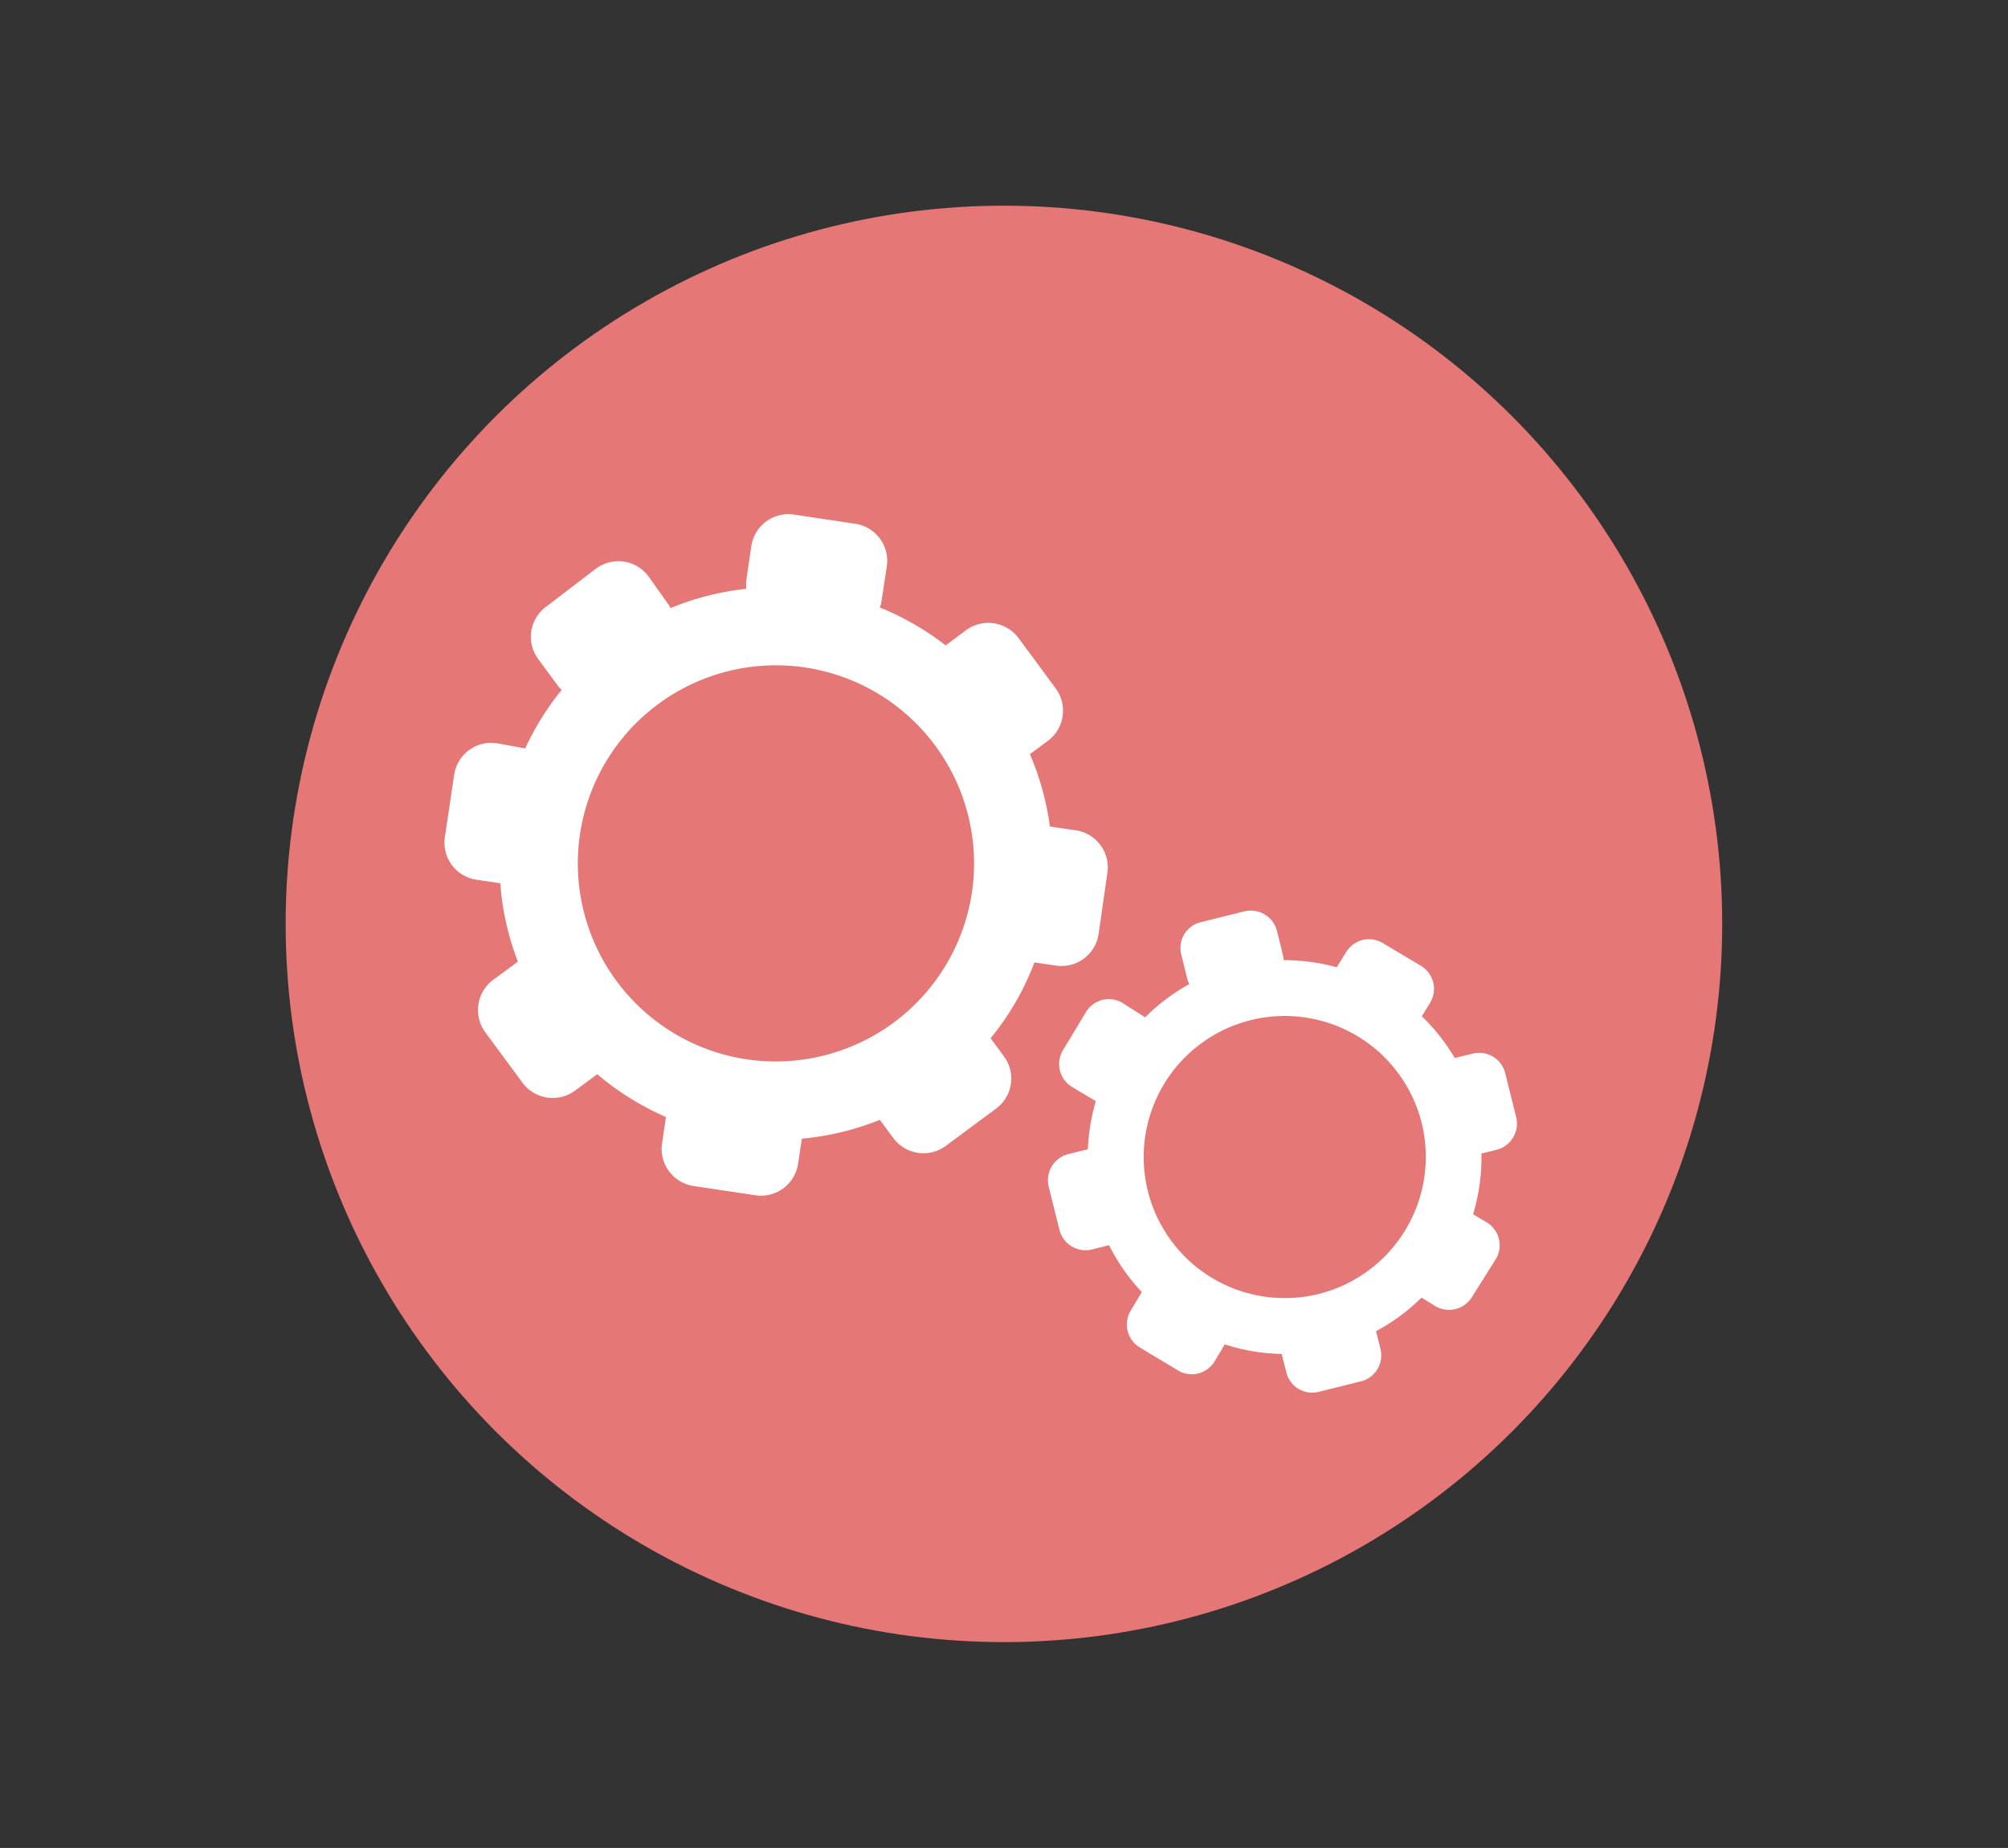 <?xml version="1.0" encoding="UTF-8"?> <svg xmlns="http://www.w3.org/2000/svg" viewBox="0 0 132.37 121.83"><rect x="0" y="0" width="132.37" height="121.83" fill="#333333" stroke="none"/><defs><style>.cls-1{fill:#e57777;}.cls-2{fill:#fff;}</style></defs><g id="échange"><circle class="cls-1" cx="66.18" cy="60.91" r="47.35"></circle><path class="cls-2" d="M70.92,54.74l-1.71-.25a18.05,18.05,0,0,0-1.32-4.77l1.19-.88a2.48,2.48,0,0,0,.51-3.46l-2.45-3.32a2.48,2.48,0,0,0-3.46-.51l-1.34,1A18.35,18.35,0,0,0,58,40.05a1.91,1.91,0,0,0,.12-.47l.34-2.25a2.47,2.47,0,0,0-2.08-2.8l-4.08-.61A2.47,2.47,0,0,0,49.53,36l-.33,2.24a2.84,2.84,0,0,0,0,.58,18.12,18.12,0,0,0-5,1.27,1.71,1.71,0,0,0-.13-.23L42.75,38a2.47,2.47,0,0,0-3.45-.52L36,40a2.46,2.46,0,0,0-.52,3.45l1.35,1.83.19.21a18.56,18.56,0,0,0-2.4,3.85L32.75,49a2.47,2.47,0,0,0-2.81,2.07l-.61,4.09A2.48,2.48,0,0,0,31.41,58l1.57.23a17.92,17.92,0,0,0,1.16,5.17l-1.63,1.2A2.48,2.48,0,0,0,32,68.07l2.45,3.32a2.48,2.48,0,0,0,3.46.51l1.46-1.08a18.34,18.34,0,0,0,4.53,2.82l-.26,1.75a2.48,2.48,0,0,0,2.08,2.8l4.08.61a2.47,2.47,0,0,0,2.81-2.07l.25-1.66A18.31,18.31,0,0,0,58,73.83l.89,1.2a2.47,2.47,0,0,0,3.45.52l3.32-2.46a2.46,2.46,0,0,0,.52-3.45l-.88-1.19a17.72,17.72,0,0,0,2.89-5l1.43.21a2.47,2.47,0,0,0,2.8-2.08L73,57.55A2.47,2.47,0,0,0,70.92,54.74ZM49.23,69.84a13.06,13.06,0,1,1,14.84-11A13.08,13.08,0,0,1,49.23,69.84Z"></path><path class="cls-2" d="M97.09,69.46l-1.19.29A13.08,13.08,0,0,0,93.73,67l.55-.9a1.77,1.77,0,0,0-.6-2.42l-2.53-1.51a1.76,1.76,0,0,0-2.41.6l-.62,1a13.14,13.14,0,0,0-3.5-.47,2.27,2.27,0,0,0-.05-.35l-.39-1.57A1.78,1.78,0,0,0,82,60.09l-2.85.71a1.75,1.75,0,0,0-1.28,2.13l.39,1.57a1.57,1.57,0,0,0,.14.38,12.84,12.84,0,0,0-2.91,2.19L75.38,67,74,66.12a1.76,1.76,0,0,0-2.41.6l-1.52,2.52a1.77,1.77,0,0,0,.6,2.42l1.39.83a1.51,1.51,0,0,0,.18.09,13.64,13.64,0,0,0-.53,3.19l-1.3.32a1.78,1.78,0,0,0-1.28,2.14l.71,2.85A1.78,1.78,0,0,0,72,82.37l1.11-.28a12.78,12.78,0,0,0,2.16,3.09l-.74,1.24a1.77,1.77,0,0,0,.6,2.41l2.53,1.52a1.76,1.76,0,0,0,2.41-.6l.67-1.12a12.76,12.76,0,0,0,3.75.63l.31,1.22a1.75,1.75,0,0,0,2.13,1.28l2.86-.71A1.77,1.77,0,0,0,91,88.92l-.29-1.16a13,13,0,0,0,3-2.21l.91.56a1.78,1.78,0,0,0,2.42-.61L98.61,83a1.76,1.76,0,0,0-.6-2.41l-.9-.54a13.08,13.08,0,0,0,.55-4l1-.25a1.78,1.78,0,0,0,1.29-2.14l-.71-2.85A1.77,1.77,0,0,0,97.09,69.46ZM86.92,85.31A9.3,9.3,0,1,1,93.71,74,9.32,9.32,0,0,1,86.92,85.31Z"></path></g></svg> 